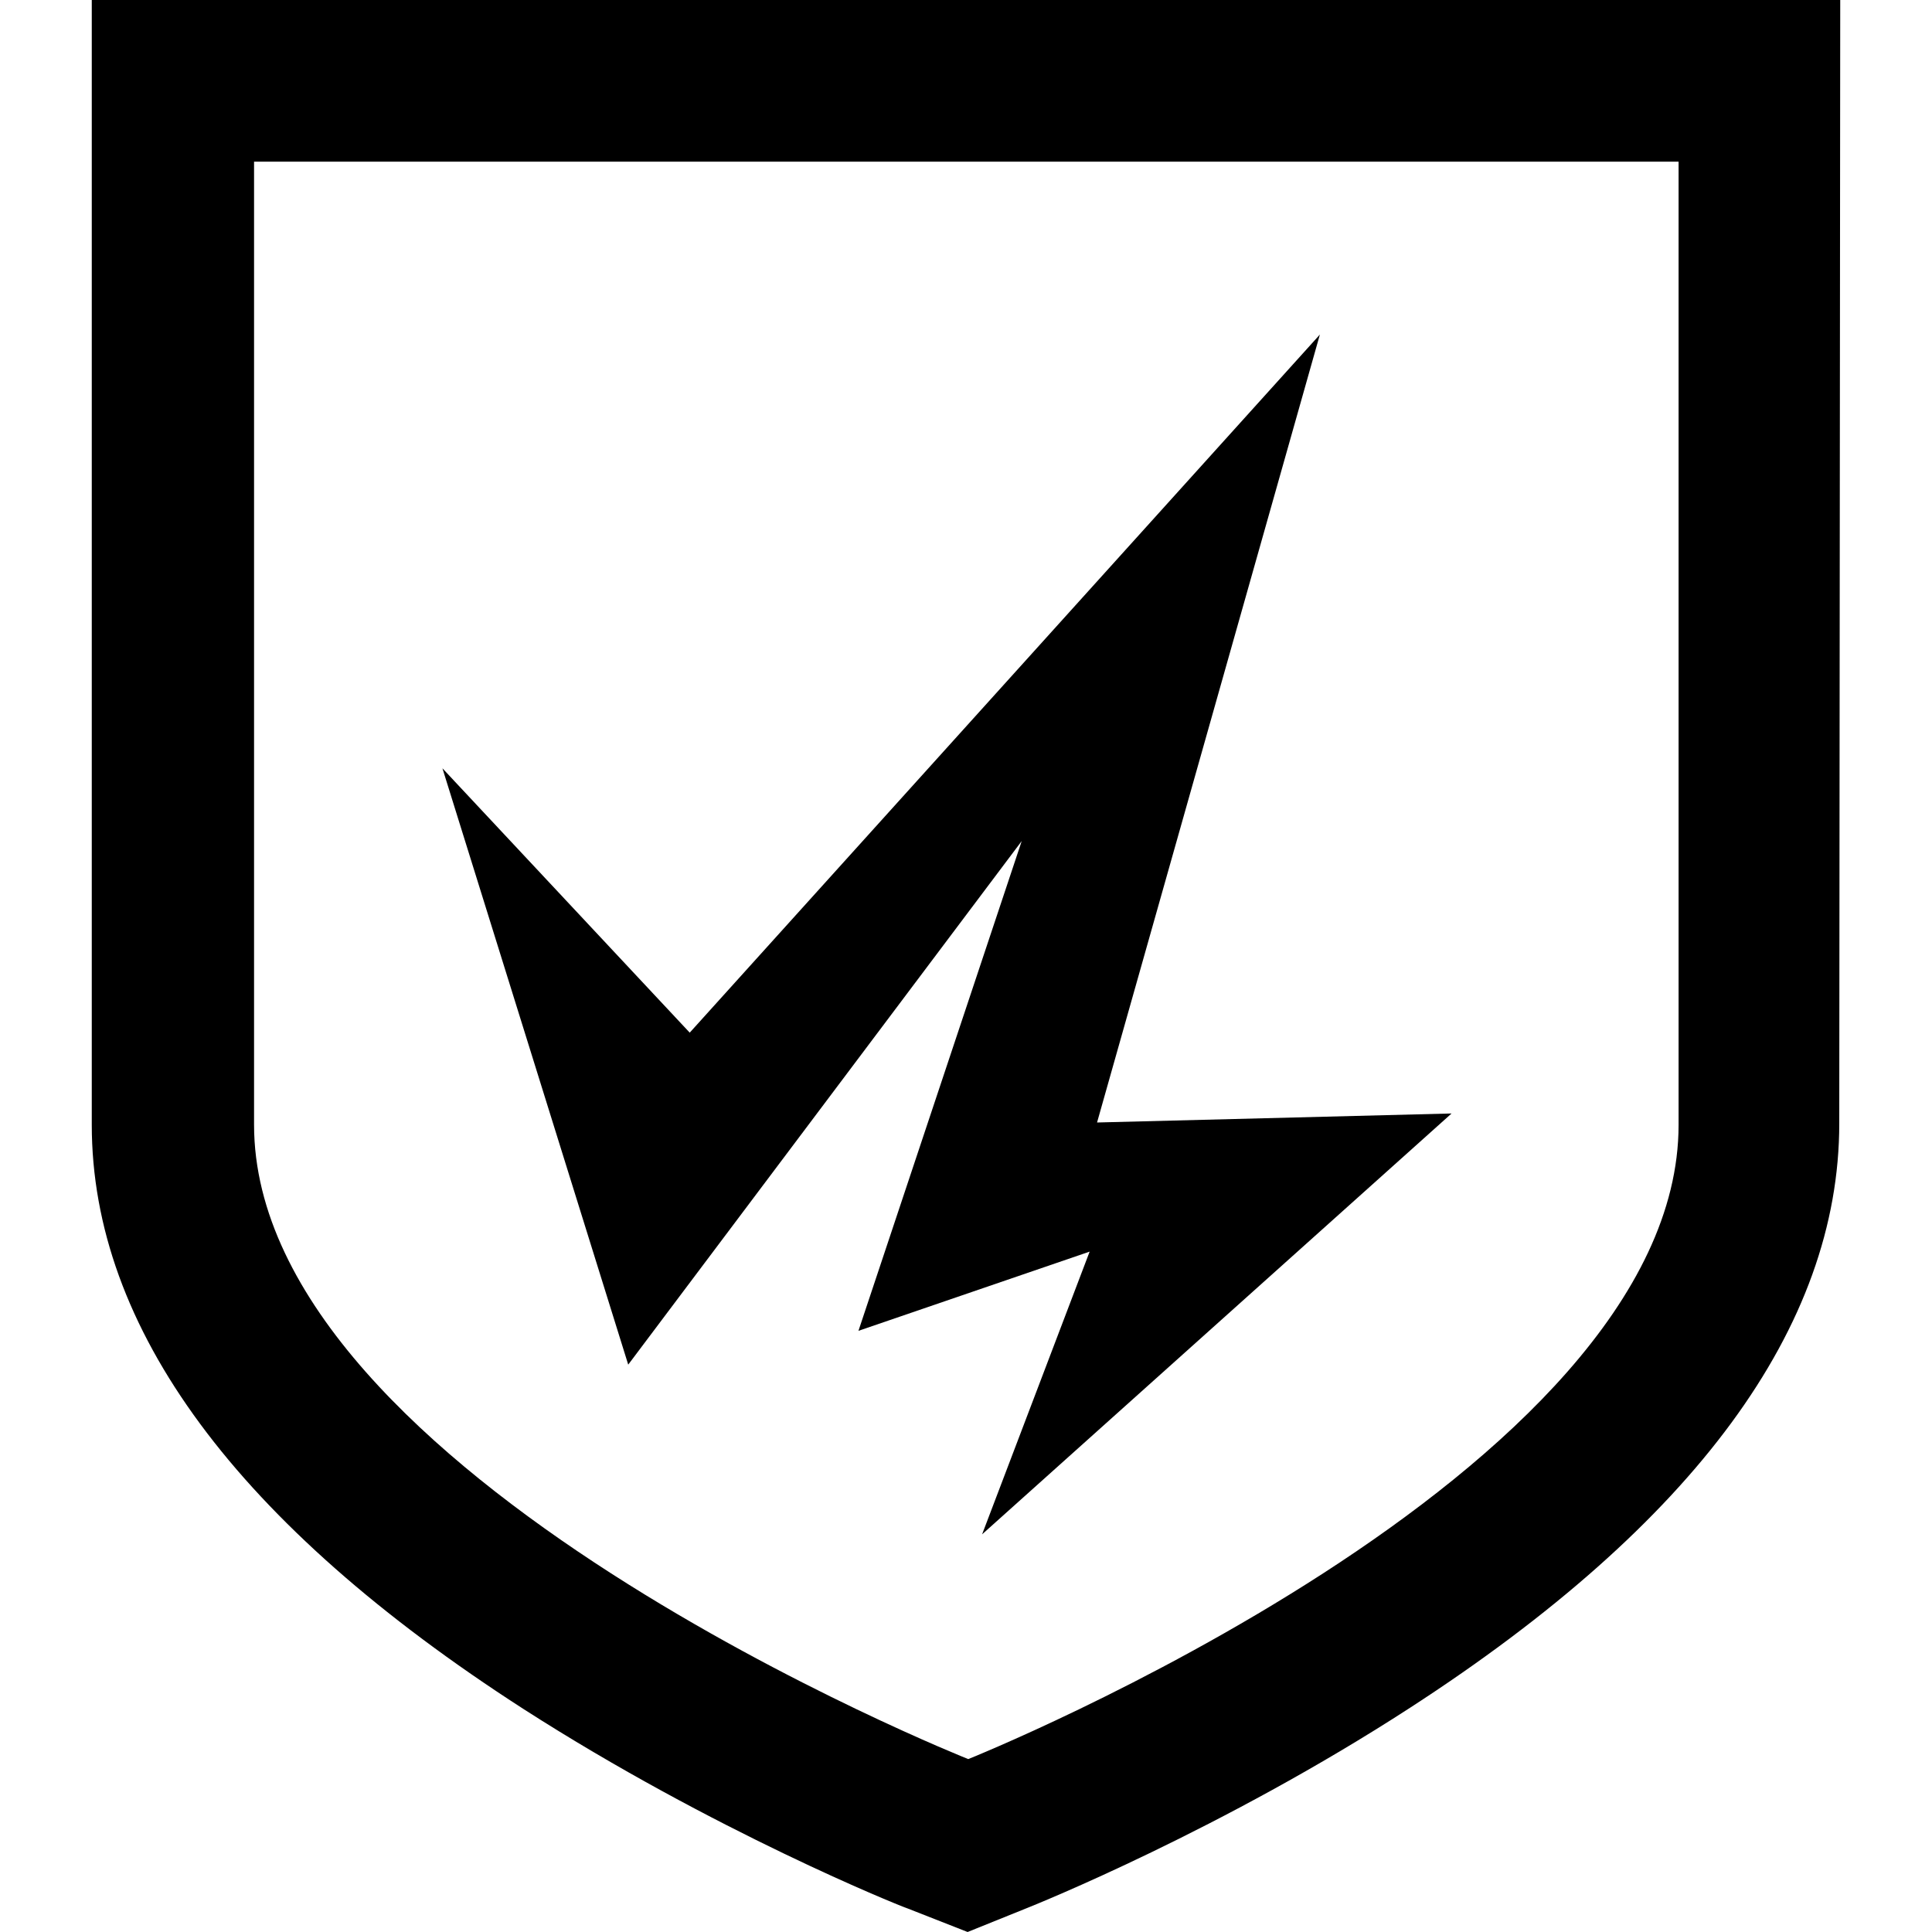 <?xml version="1.0" encoding="utf-8"?>
<!-- Generator: Adobe Illustrator 17.0.0, SVG Export Plug-In . SVG Version: 6.00 Build 0)  -->
<!DOCTYPE svg PUBLIC "-//W3C//DTD SVG 1.1//EN" "http://www.w3.org/Graphics/SVG/1.1/DTD/svg11.dtd">
<svg version="1.1" id="Ebene_1" xmlns="http://www.w3.org/2000/svg" xmlns:xlink="http://www.w3.org/1999/xlink" x="0px" y="0px"
	 width="60px" height="60px" viewBox="0 0 60 60" enable-background="new 0 0 60 60" xml:space="preserve">
<g id="Kite_Technology">
</g>
<g id="Core">
	<g id="core-icon-parts">
	</g>
</g>
<g id="Sensor">
</g>
<g id="Bolt">
</g>
<g id="Section">
</g>
<g id="LW">
	<g id="core-icon-delta-bow-shape">
	</g>
	<g id="core-icon-speed-profile">
	</g>
	<g id="core-icon-slim-struts">
	</g>
	<g id="core-icon-ultra-light-tips">
	</g>
	<g id="core-logo-coretex-light">
	</g>
</g>
<g id="GTS">
</g>
<g id="Choice">
</g>
<g id="Sensor_Pro_Leash">
</g>
<g id="Fusion">
</g>
<g id="Impact">
</g>
<g id="Ripper">
	<g id="core-icon-cut-nose">
	</g>
	<g id="core-icon-dakine-straps">
	</g>
	<g id="core-icon-fcs-fin-system">
	</g>
	<g id="core-icon-thruster-setup">
	</g>
	<g id="core-icon-foam-core">
	</g>
	<g id="core-icon-tough-topside">
	</g>
	<g id="core-icon-double-stringer">
	</g>
	<g id="core-icon-shortboard-shape">
	</g>
	<g id="core-icon-glass-coat">
	</g>
</g>
<g id="XR4">
	<g id="core-icon-grintex-patches">
		<path id="XMLID_74_" d="M52.13,5.02v29.91c0,10.87-22.06,19.7-22.06,19.7S7.89,45.82,7.89,34.93V5.02H52.13 M57.15,0H2.85v34.93
			c0,6.32,4.52,12.42,13.4,18.14c5.9,3.79,11.69,6.12,11.94,6.2L30.05,60l1.86-0.75c0.25-0.1,6.05-2.43,11.89-6.22
			c8.83-5.72,13.32-11.82,13.32-18.14L57.15,0L57.15,0z"/>
		<polygon id="XMLID_1462_" points="21.42,32.07 13.74,23.86 19.51,42.38 31.73,26.12 26.66,41.33 33.84,38.87 30.5,47.65 
			45.08,34.58 34.07,34.86 40.99,10.39 		"/>
	</g>
</g>
<g id="ExoTex">
</g>
</svg>
